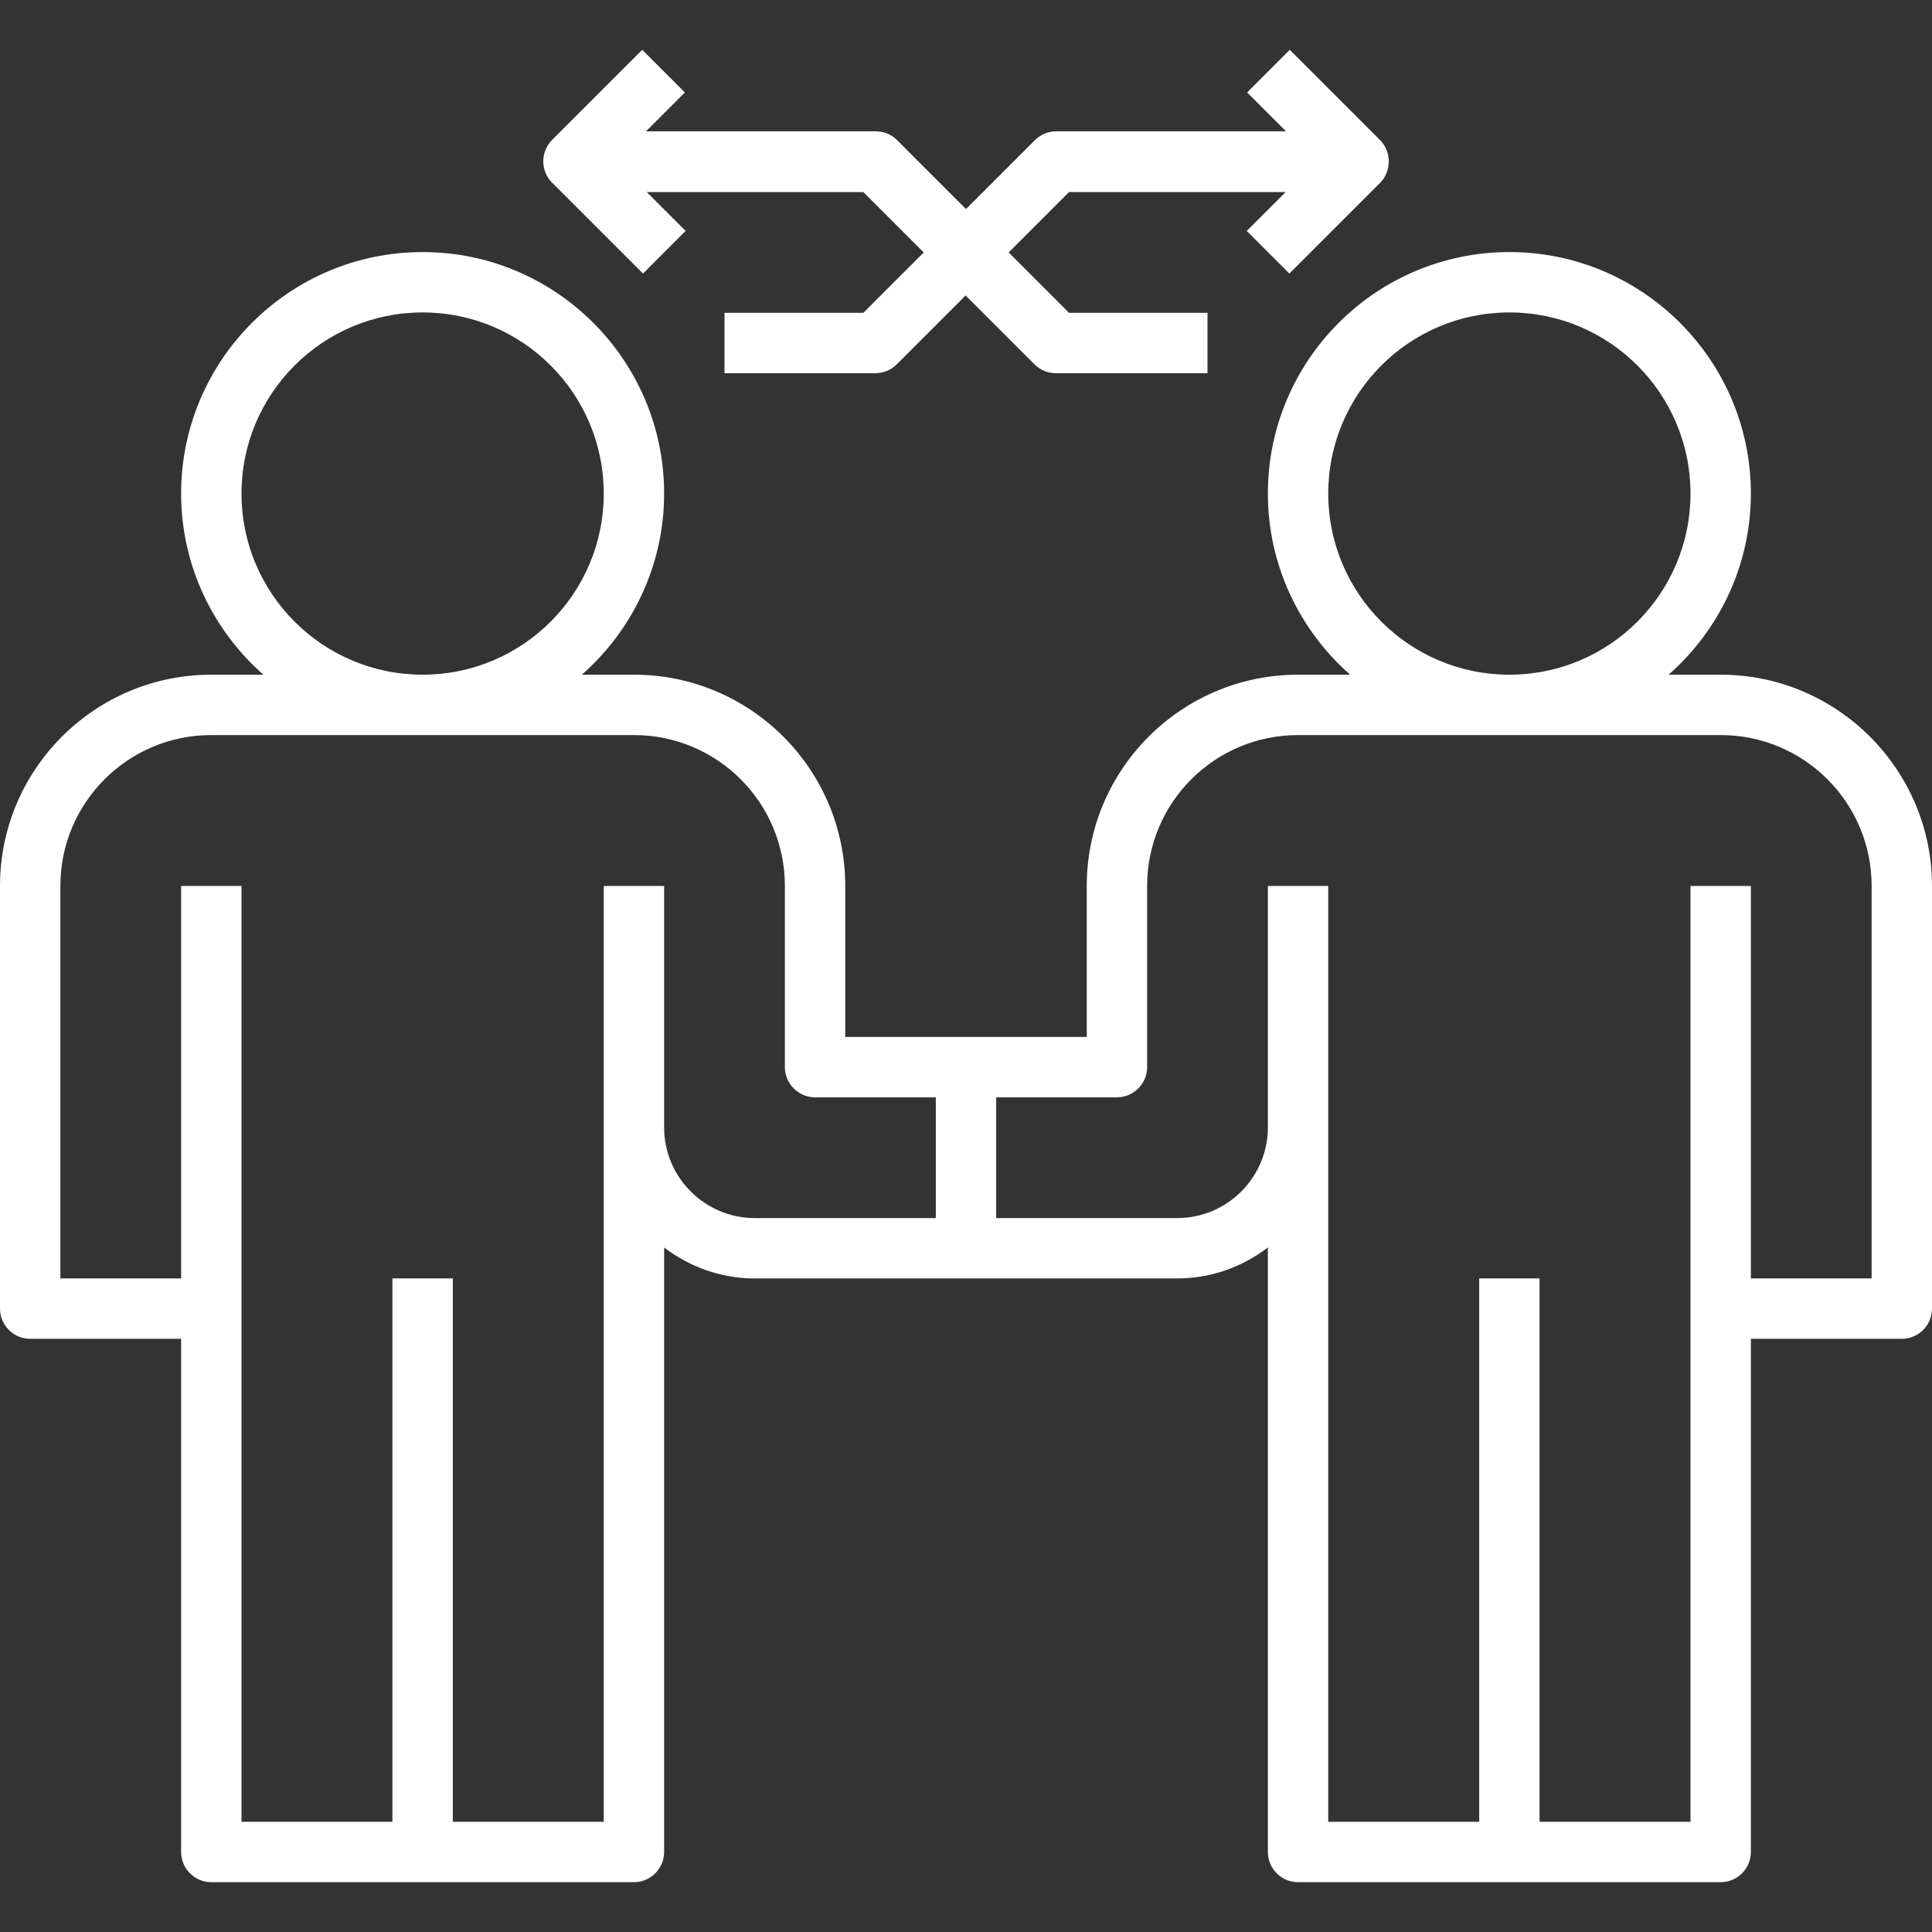 <?xml version="1.0" encoding="utf-8"?>
<!-- Generator: Adobe Illustrator 22.1.0, SVG Export Plug-In . SVG Version: 6.00 Build 0)  -->
<svg version="1.1" id="Capa_1" xmlns="http://www.w3.org/2000/svg" xmlns:xlink="http://www.w3.org/1999/xlink" x="0px" y="0px"
	 viewBox="0 0 512 512" style="enable-background:new 0 0 512 512;" xml:space="preserve">
<rect x="0" y="0" width="512" height="512" fill="#333333" stroke="none"/>
<style type="text/css">
	.st0{fill:#FFFFFF;}
</style>
<g>
	<g>
		<path class="st0" d="M456,178.8h-13.8c13.3-11.7,21.8-28.9,21.8-48c0-35.3-28.7-64-64-64s-64,28.7-64,64c0,19.1,8.5,36.3,21.8,48
			H344c-30.9,0-56,25.1-56,56v40h-32h-32v-40c0-30.9-25.1-56-56-56h-13.8c13.3-11.7,21.8-28.9,21.8-48c0-35.3-28.7-64-64-64
			s-64,28.7-64,64c0,19.1,8.5,36.3,21.8,48H56c-30.9,0-56,25.1-56,56v112c0,4.4,3.6,8,8,8h40v136c0,4.4,3.6,8,8,8h56h56
			c4.4,0,8-3.6,8-8V330.6c6.7,5.1,15,8.2,24,8.2h56h56c9,0,17.3-3.1,24-8.2v160.2c0,4.4,3.6,8,8,8h56h56c4.4,0,8-3.6,8-8v-136h40
			c4.4,0,8-3.6,8-8v-112C512,204,486.9,178.8,456,178.8z M64,130.8c0-26.5,21.5-48,48-48s48,21.5,48,48s-21.5,48-48,48
			S64,157.3,64,130.8z M248,322.8h-48c-13.2,0-24-10.8-24-24v-24v-40h-16v40v24v184h-40v-144h-16v144H64v-248H48v104H16v-104
			c0-22.1,17.9-40,40-40h112c22.1,0,40,17.9,40,40v48c0,4.4,3.6,8,8,8h32V322.8z M352,130.8c0-26.5,21.5-48,48-48s48,21.5,48,48
			s-21.5,48-48,48S352,157.3,352,130.8z M496,338.8h-32v-104h-16v248h-40v-144h-16v144h-40v-184v-24v-40h-16v40v24
			c0,13.2-10.8,24-24,24h-48v-32h32c4.4,0,8-3.6,8-8v-48c0-22.1,17.9-40,40-40h112c22.1,0,40,17.9,40,40V338.8z"/>
	</g>
</g>
<g>
	<g>
		<path class="st0" d="M365.7,37.1l-23.9-23.9l-11.3,11.3l10.3,10.3h-60.8c-2.1,0-4.2,0.8-5.7,2.3l-18.3,18.3l-18.3-18.3
			c-1.5-1.5-3.5-2.3-5.7-2.3h-60.8l10.3-10.3l-11.3-11.3l-23.9,23.9c-3.1,3.1-3.1,8.2,0,11.3l24.1,24.1l11.3-11.3l-10.3-10.3h57.4
			l16,16l-16,16H192v16h39.9c2.1,0,4.2-0.8,5.7-2.3l18.3-18.3l18.3,18.3c1.5,1.5,3.5,2.3,5.7,2.3H320v-16h-36.7l-16-16l16-16h57.4
			l-10.3,10.3l11.3,11.3l24.1-24.1C368.8,45.3,368.8,40.2,365.7,37.1z"/>
	</g>
</g>
</svg>
